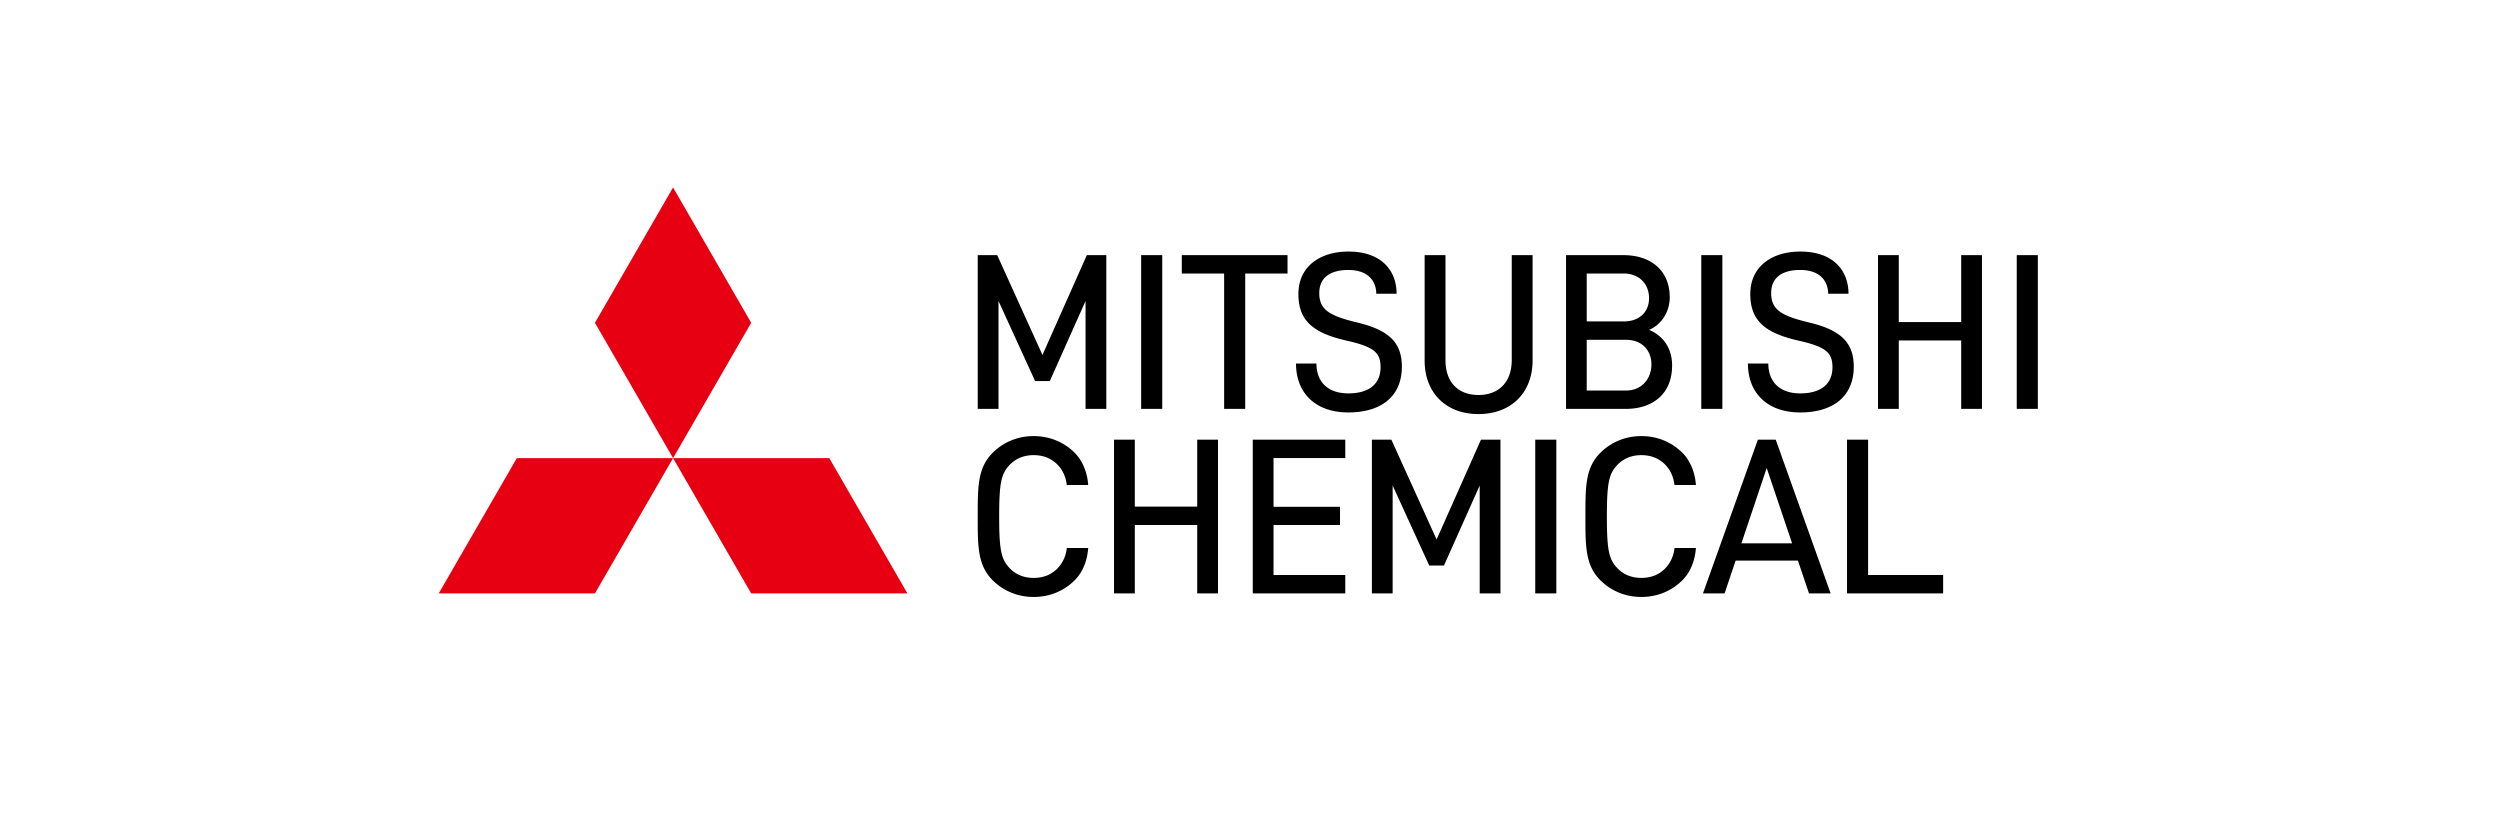 <svg height="828" viewBox="0 -4.377 252.955 100.154" width="2500" xmlns="http://www.w3.org/2000/svg"><path d="m0-4.377h252.955v100.154h-252.955z" fill="none"/><path d="m56.693 18.299-9.449 16.369 9.449 16.37 9.45-16.37zm18.895 32.739 9.452 16.363h-18.897l-9.45-16.363zm-37.793 0-9.448 16.363h18.897l9.449-16.363z" fill="#e60012"/><path d="m193.038 45.512c-4.005 0-6.333-2.371-6.333-5.92h2.469c0 2.137 1.291 3.614 3.864 3.614 2.512 0 3.894-1.153 3.894-3.156 0-1.758-.759-2.467-4.076-3.218-4.151-.938-5.863-2.465-5.863-5.648 0-3.331 2.615-5.133 6.058-5.133 3.96 0 5.82 2.273 5.82 5.103h-2.459c0-1.363-.828-2.875-3.378-2.875-1.994 0-3.517.769-3.517 2.801 0 2.015 1.249 2.752 4.611 3.558 3.773.903 5.38 2.395 5.38 5.335 0 3.673-2.595 5.539-6.47 5.539zm-54.661 0c-4.005 0-6.334-2.371-6.334-5.92h2.47c0 2.137 1.291 3.614 3.864 3.614 2.511 0 3.893-1.153 3.893-3.156 0-1.758-.759-2.467-4.076-3.218-4.15-.938-5.862-2.465-5.862-5.648 0-3.331 2.615-5.133 6.058-5.133 3.959 0 5.82 2.273 5.82 5.103h-2.459c0-1.363-.828-2.875-3.379-2.875-1.993 0-3.516.769-3.516 2.801 0 2.015 1.249 2.752 4.61 3.558 3.773.903 5.381 2.395 5.381 5.335 0 3.673-2.596 5.539-6.47 5.539zm-12.478-16.804v16.374h-2.551v-16.374h-5.12v-2.225h12.791v2.225zm28.219 16.999c-4.063 0-6.517-2.7-6.517-6.458v-12.766h2.522v12.701c0 2.7 1.557 4.216 3.994 4.216 2.41 0 4.021-1.516 4.021-4.216v-12.701h2.521v12.766c.001 3.758-2.491 6.458-6.541 6.458zm17.802-.625h-7.214v-18.599h6.927c3.448 0 5.616 1.959 5.616 5.094 0 2.012-1.254 3.448-2.508 3.944 1.437.575 2.795 1.959 2.795 4.311 0 3.422-2.324 5.25-5.616 5.25zm-.203-16.374h-4.509v5.793h4.509c1.802 0 3.029-1.095 3.029-2.819s-1.227-2.974-3.029-2.974zm.261 8.018h-4.77v6.132h4.77c1.959 0 3.057-1.511 3.057-3.156s-1.098-2.976-3.057-2.976zm9.085 8.356v-18.599h2.551v18.599zm-67.75 0v-18.599h2.551v18.599zm-6.727 0v-13.052l-4.322 9.683h-1.781l-4.427-9.683v13.052h-2.512v-18.599h2.357l5.472 12.075 5.368-12.075h2.356v18.599zm105.918 0v-8.278h-7.549v8.278h-2.513v-18.599h2.513v8.096h7.549v-8.096h2.512v18.599zm6.718 0v-18.599h2.551v18.599zm-64.96 22.319v-13.052l-4.323 9.683h-1.78l-4.427-9.683v13.053h-2.512v-18.599h2.357l5.472 12.074 5.368-12.074h2.356v18.599h-2.511zm6.719 0v-18.598h2.551v18.599h-2.551zm-40.887 0v-8.278h-7.549v8.278h-2.513v-18.598h2.513v8.096h7.549v-8.096h2.513v18.599h-2.513zm6.719 0v-18.598h11.189v2.225h-8.678v5.896h8.042v2.199h-8.042v6.054h8.678v2.225h-11.189zm71.88 0v-18.598h2.551v16.374h9.076v2.225h-11.627zm-4.598 0h2.617l-6.644-18.599h-2.157l-6.644 18.599h2.617l1.332-3.968h7.539zm-8.175-6.061 3.058-9.104 3.071 9.104zm-5.507-7.052c-.081-1.3-.566-2.856-1.682-3.946-1.271-1.241-2.972-1.97-4.91-1.97-1.939 0-3.64.729-4.91 1.97-1.869 1.826-1.86 4.098-1.86 7.759s-.009 5.934 1.86 7.759c1.271 1.241 2.971 1.971 4.91 1.971 1.938 0 3.64-.729 4.91-1.971 1.115-1.09 1.572-2.543 1.685-3.949l-2.593.001a4.114 4.114 0 0 1 -1.058 2.396c-.722.774-1.699 1.218-2.944 1.218s-2.223-.443-2.945-1.218c-.989-1.061-1.23-2.178-1.23-6.206 0-4.027.241-5.146 1.23-6.206.723-.774 1.7-1.218 2.945-1.218s2.223.443 2.944 1.218c.564.604.937 1.384 1.057 2.395zm-80.099 13.542h-.001zm-.001-19.458h.001zm6.593 5.916c-.081-1.3-.567-2.856-1.683-3.946-1.271-1.241-2.971-1.97-4.91-1.97s-3.639.729-4.91 1.97c-1.868 1.826-1.859 4.098-1.859 7.759s-.009 5.934 1.859 7.759c1.271 1.241 2.971 1.971 4.91 1.971s3.64-.729 4.91-1.971c1.116-1.09 1.573-2.543 1.685-3.949l-2.593.001a4.113 4.113 0 0 1 -1.057 2.396c-.723.774-1.7 1.218-2.945 1.218h.001-.001c-1.245 0-2.223-.443-2.944-1.218-.99-1.061-1.231-2.178-1.231-6.206 0-4.027.241-5.146 1.231-6.206.722-.774 1.699-1.218 2.944-1.218h.001-.001c1.245 0 2.223.443 2.945 1.218.563.604.936 1.384 1.057 2.395z"/></svg>